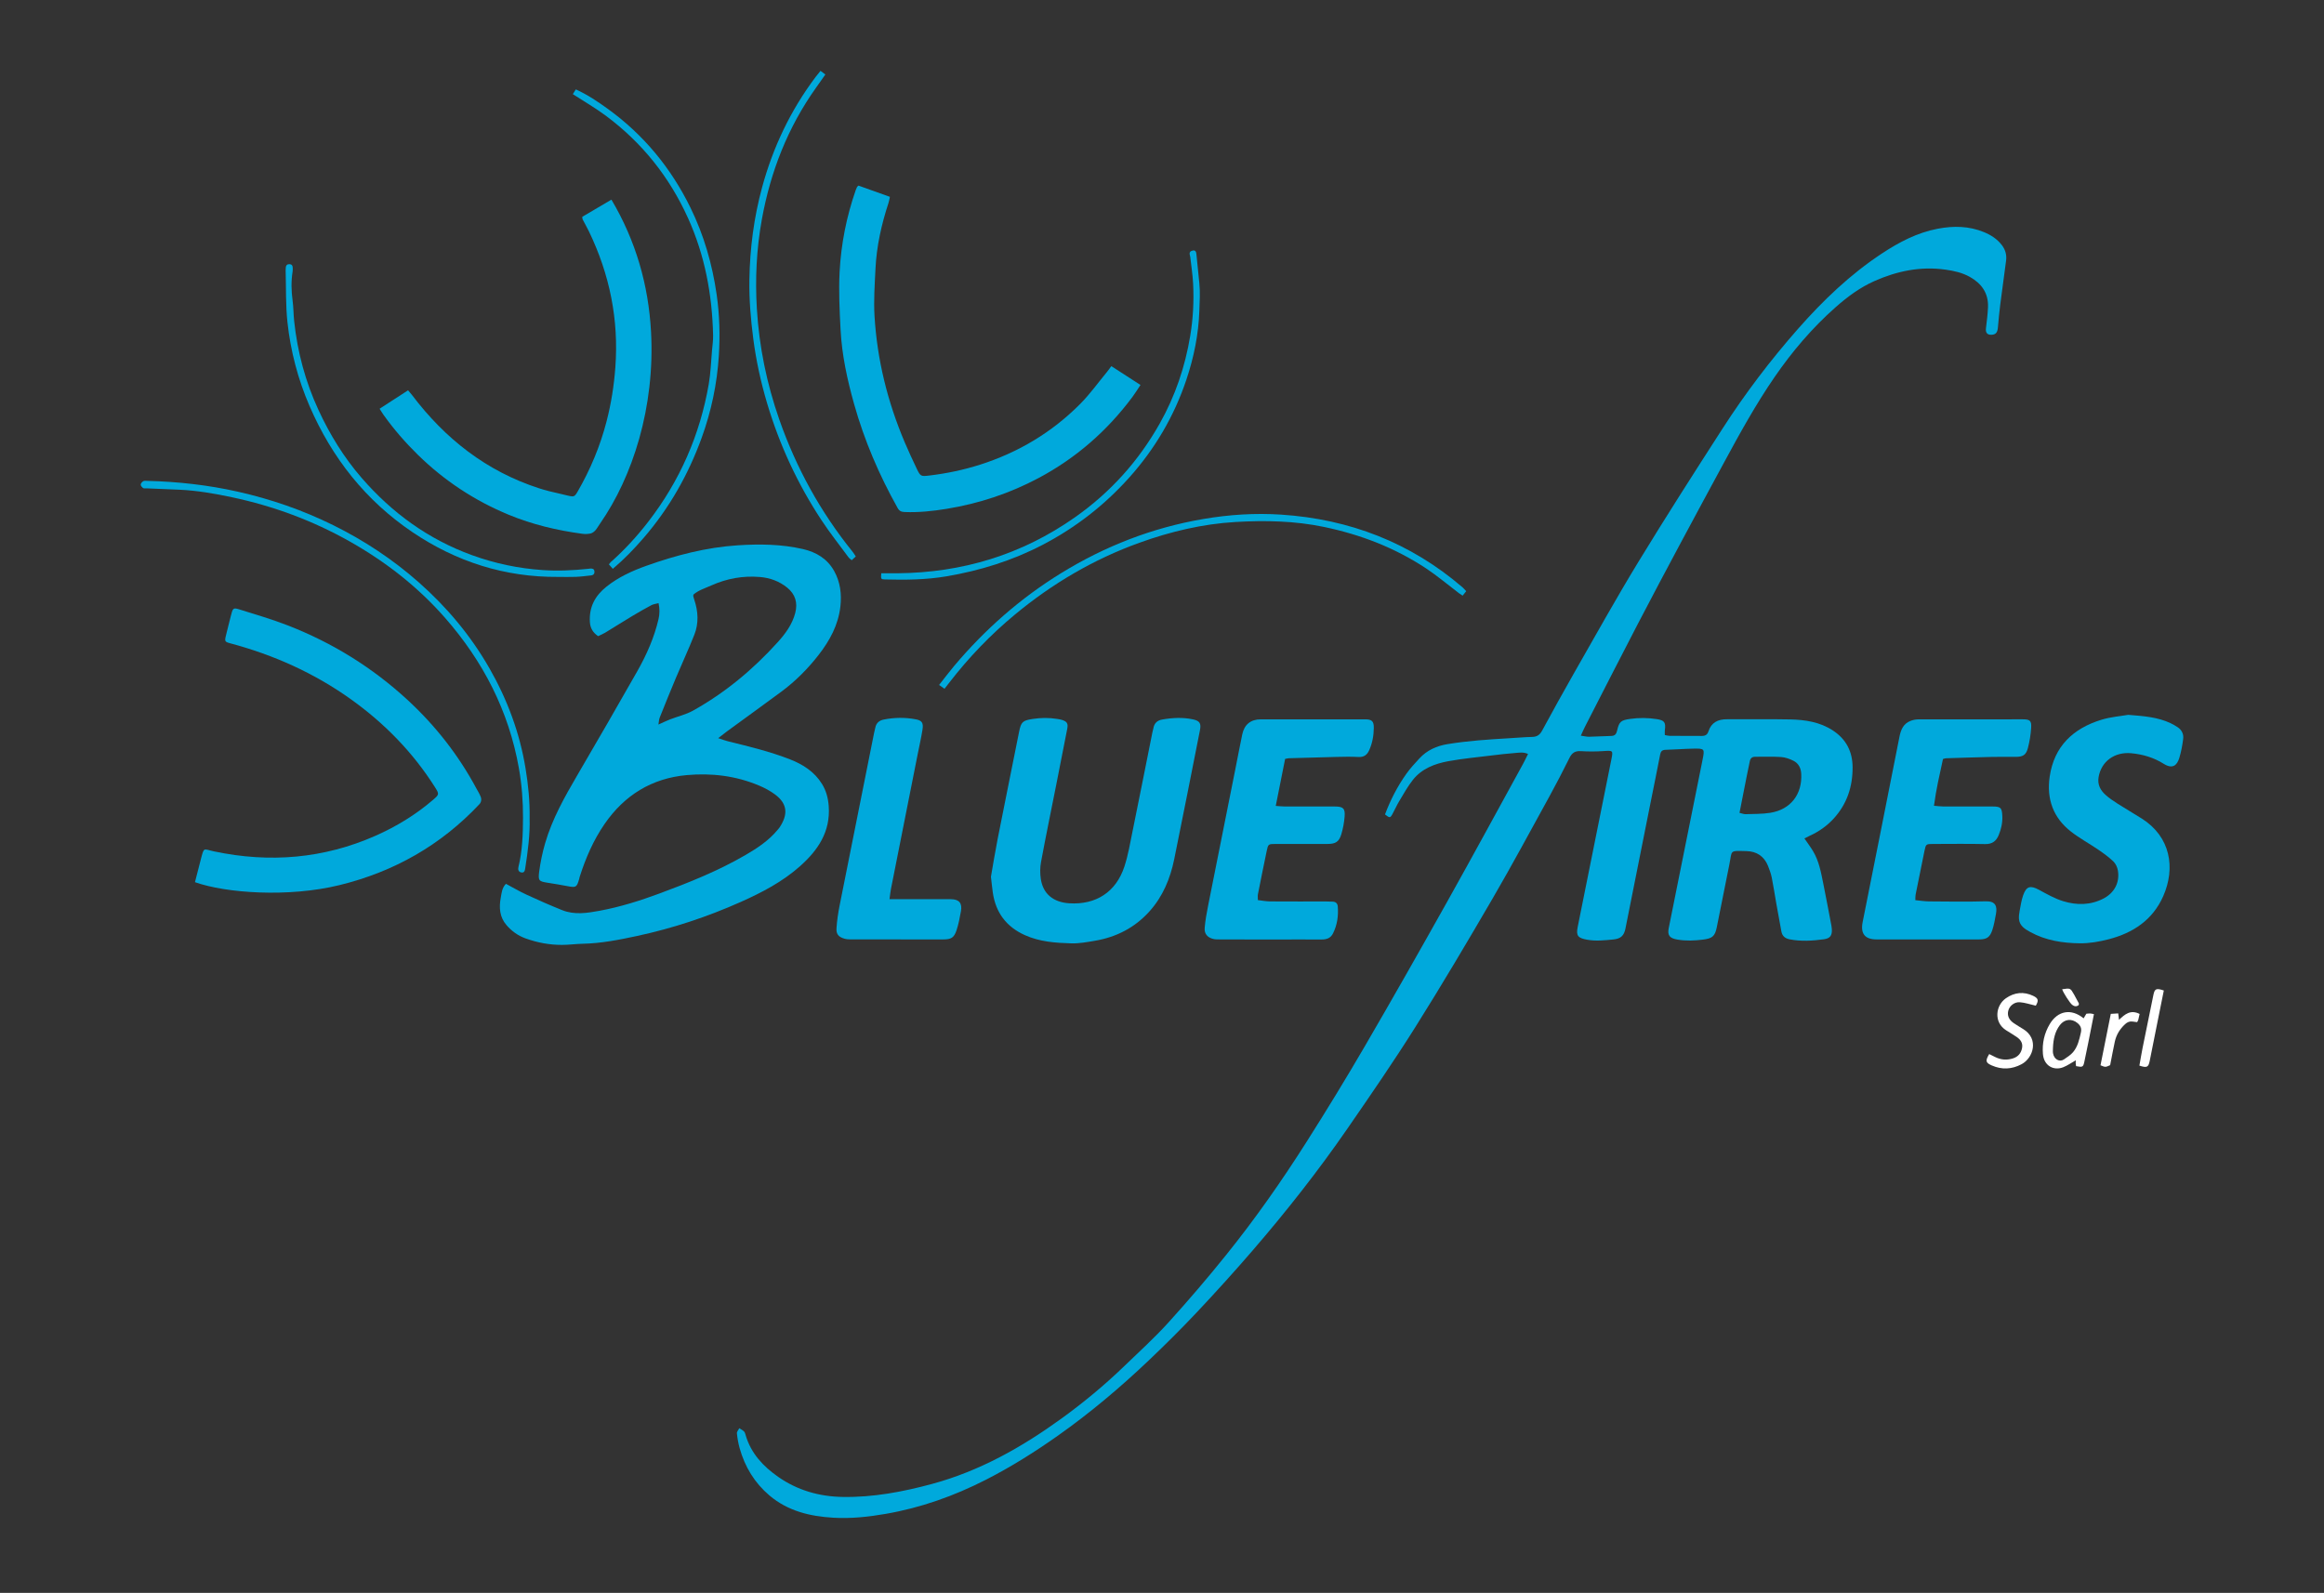 <?xml version="1.0" encoding="UTF-8" standalone="no"?><!DOCTYPE svg PUBLIC "-//W3C//DTD SVG 1.1//EN" "http://www.w3.org/Graphics/SVG/1.1/DTD/svg11.dtd"><svg width="100%" height="100%" viewBox="0 0 512 351" version="1.1" xmlns="http://www.w3.org/2000/svg" xmlns:xlink="http://www.w3.org/1999/xlink" xml:space="preserve" xmlns:serif="http://www.serif.com/" style="fill-rule:evenodd;clip-rule:evenodd;stroke-linejoin:round;stroke-miterlimit:2;"><rect x="0" y="0" width="512" height="351" fill="#333333" stroke="none"/><rect id="logo-mobile" serif:id="logo mobile" x="0" y="-0" width="512" height="350.924" style="fill:none;"/><g><path d="M383.229,179.116c0.581,0.133 0.965,0.306 1.342,0.293c1.82,-0.064 3.663,-0.019 5.451,-0.306c4.469,-0.714 7.058,-4.084 6.806,-8.603c-0.07,-1.261 -0.595,-2.3 -1.711,-2.858c-0.841,-0.421 -1.797,-0.764 -2.725,-0.829c-1.867,-0.129 -3.748,-0.026 -5.623,-0.057c-0.733,-0.012 -1.133,0.273 -1.27,0.995c-0.209,1.093 -0.46,2.178 -0.676,3.269c-0.522,2.627 -1.035,5.256 -1.594,8.096m14.3,5.633c0.714,1.045 1.353,1.891 1.895,2.794c1.335,2.219 1.772,4.736 2.274,7.221c0.622,3.08 1.197,6.17 1.789,9.256c0.047,0.249 0.073,0.503 0.087,0.756c0.077,1.361 -0.386,2.011 -1.737,2.196c-2.514,0.344 -5.038,0.508 -7.558,0.016c-0.993,-0.194 -1.644,-0.711 -1.828,-1.766c-0.354,-2.046 -0.752,-4.085 -1.115,-6.13c-0.337,-1.897 -0.614,-3.805 -0.996,-5.693c-0.18,-0.887 -0.497,-1.757 -0.835,-2.602c-0.845,-2.115 -2.504,-3.198 -4.716,-3.25c-3.885,-0.093 -3.137,-0.267 -3.792,2.932c-0.945,4.618 -1.846,9.245 -2.775,13.867c-0.403,2.003 -1.032,2.453 -3.058,2.705c-1.874,0.233 -3.71,0.313 -5.588,-0.004c-1.703,-0.287 -2.267,-0.888 -1.938,-2.531c2.473,-12.332 4.949,-24.662 7.43,-36.993c0.516,-2.563 0.523,-2.602 -2.064,-2.557c-2.024,0.037 -4.046,0.207 -6.07,0.259c-0.765,0.02 -1.052,0.347 -1.19,1.064c-0.68,3.534 -1.407,7.059 -2.111,10.588c-1.844,9.246 -3.68,18.492 -5.531,27.736c-0.321,1.606 -1.072,2.25 -2.685,2.405c-1.911,0.182 -3.796,0.404 -5.741,0.054c-2.002,-0.36 -2.492,-0.833 -2.101,-2.778c2.469,-12.274 4.936,-24.549 7.4,-36.823c0.436,-2.171 0.433,-2.114 -1.826,-1.963c-1.619,0.107 -3.255,0.11 -4.874,0.007c-1.246,-0.079 -1.951,0.37 -2.5,1.478c-1.42,2.865 -2.892,5.708 -4.433,8.511c-4.137,7.518 -8.197,15.081 -12.514,22.495c-5.543,9.521 -11.16,19.006 -17.022,28.333c-4.78,7.607 -9.886,15.016 -14.991,22.411c-6.437,9.326 -13.448,18.222 -20.847,26.801c-3.978,4.611 -8.067,9.133 -12.241,13.568c-3.445,3.659 -7.016,7.206 -10.659,10.669c-6.262,5.954 -12.858,11.515 -19.92,16.514c-5.106,3.613 -10.387,6.936 -15.959,9.78c-6.996,3.572 -14.325,6.178 -22.089,7.519c-3.808,0.658 -7.639,1.069 -11.493,0.845c-5.145,-0.3 -10.039,-1.461 -14.103,-4.914c-3.272,-2.781 -5.403,-6.299 -6.555,-10.411c-0.298,-1.064 -0.488,-2.17 -0.6,-3.27c-0.036,-0.356 0.337,-0.754 0.523,-1.132c0.353,0.234 0.752,0.424 1.045,0.719c0.198,0.2 0.276,0.538 0.36,0.828c1.175,4.012 3.859,6.869 7.172,9.18c4.246,2.963 9.03,4.331 14.184,4.419c6.713,0.115 13.237,-1.119 19.681,-2.86c10.499,-2.838 19.792,-8.081 28.525,-14.409c4.857,-3.521 9.475,-7.339 13.794,-11.507c3.287,-3.172 6.685,-6.251 9.75,-9.629c4.396,-4.846 8.654,-9.831 12.756,-14.929c6.405,-7.957 12.264,-16.323 17.733,-24.946c4.405,-6.942 8.694,-13.964 12.831,-21.068c6.155,-10.571 12.191,-21.214 18.167,-31.887c5.629,-10.052 11.117,-20.182 16.662,-30.281c0.381,-0.695 0.714,-1.416 1.108,-2.2c-1.029,-0.48 -1.943,-0.285 -2.816,-0.22c-1.713,0.126 -3.423,0.327 -5.129,0.538c-3.211,0.397 -6.442,0.691 -9.619,1.274c-2.977,0.547 -5.827,1.622 -7.791,4.096c-1.16,1.461 -2.069,3.126 -3.038,4.732c-0.55,0.911 -0.967,1.901 -1.488,2.832c-0.494,0.881 -0.6,0.873 -1.631,0.071c1.193,-3.173 2.736,-6.189 4.71,-8.965c0.849,-1.194 1.857,-2.28 2.852,-3.361c1.68,-1.826 3.79,-2.774 6.246,-3.174c4.521,-0.737 9.074,-1.027 13.635,-1.297c1.671,-0.099 3.341,-0.246 5.014,-0.286c1.037,-0.026 1.654,-0.464 2.147,-1.37c2.329,-4.279 4.671,-8.552 7.09,-12.781c4.659,-8.153 9.221,-16.368 14.106,-24.385c6.049,-9.926 12.321,-19.718 18.616,-29.491c4.955,-7.694 10.49,-14.975 16.535,-21.848c5.516,-6.273 11.519,-12.034 18.526,-16.655c3.794,-2.502 7.778,-4.596 12.31,-5.456c3.465,-0.657 6.871,-0.606 10.177,0.755c1.521,0.626 2.876,1.496 3.905,2.819c0.79,1.016 1.124,2.165 0.964,3.426c-0.409,3.216 -0.873,6.425 -1.28,9.642c-0.216,1.707 -0.377,3.422 -0.526,5.137c-0.096,1.095 -0.475,1.56 -1.418,1.594c-0.938,0.033 -1.326,-0.455 -1.215,-1.421c0.181,-1.557 0.394,-3.118 0.453,-4.683c0.115,-3.065 -1.422,-5.209 -4.015,-6.656c-1.657,-0.926 -3.473,-1.328 -5.352,-1.594c-5.501,-0.777 -10.695,0.31 -15.687,2.53c-3.179,1.414 -5.956,3.483 -8.552,5.78c-5.125,4.533 -9.523,9.703 -13.398,15.334c-4.155,6.036 -7.68,12.441 -11.159,18.874c-3.187,5.895 -6.382,11.786 -9.54,17.697c-3.181,5.954 -6.356,11.912 -9.469,17.902c-3.912,7.525 -7.76,15.082 -11.63,22.628c-0.291,0.569 -0.541,1.161 -0.905,1.948c0.772,0.106 1.305,0.248 1.835,0.238c1.623,-0.032 3.244,-0.147 4.866,-0.178c0.83,-0.016 1.128,-0.445 1.296,-1.19c0.446,-1.972 0.863,-2.273 2.826,-2.557c1.98,-0.287 3.942,-0.267 5.915,0.04c1.674,0.26 2.013,0.706 1.777,2.429c-0.045,0.336 -0.006,0.683 -0.006,1.083c0.432,0.072 0.773,0.175 1.115,0.177c2.337,0.015 4.674,-0.009 7.012,0.018c0.763,0.009 1.233,-0.247 1.479,-1.004c0.645,-1.982 2.115,-2.686 4.113,-2.672c4.623,0.035 9.249,-0.06 13.871,0.036c3.32,0.068 6.59,0.56 9.457,2.451c2.893,1.908 4.3,4.61 4.319,8.084c0.025,4.293 -1.237,8.094 -4.147,11.291c-1.488,1.633 -3.262,2.886 -5.276,3.8c-0.362,0.164 -0.713,0.355 -1.191,0.595" style="fill:#00a9dc;fill-rule:nonzero;"/><path d="M152.769,131.022c-0.018,0.187 -0.053,0.293 -0.032,0.386c0.058,0.246 0.135,0.488 0.216,0.728c0.87,2.582 1.02,5.202 0.012,7.747c-1.268,3.202 -2.725,6.33 -4.061,9.506c-1.217,2.896 -2.394,5.809 -3.559,8.727c-0.172,0.43 -0.179,0.925 -0.29,1.544c1,-0.448 1.756,-0.827 2.541,-1.131c1.696,-0.656 3.524,-1.065 5.092,-1.941c7.062,-3.943 13.216,-9.063 18.629,-15.051c1.696,-1.877 3.223,-3.924 3.882,-6.464c0.584,-2.245 0.024,-4.124 -1.773,-5.585c-1.743,-1.418 -3.789,-2.156 -6.005,-2.343c-3.709,-0.313 -7.278,0.327 -10.674,1.844c-1.373,0.613 -2.85,1.052 -3.978,2.033m-7.68,1.886c-0.572,0.154 -1.125,0.204 -1.577,0.444c-1.433,0.761 -2.845,1.567 -4.236,2.404c-2.001,1.202 -3.971,2.457 -5.967,3.668c-0.472,0.286 -0.994,0.49 -1.544,0.756c-1.116,-0.782 -1.727,-1.718 -1.81,-3.137c-0.195,-3.298 1.153,-5.774 3.663,-7.775c2.622,-2.089 5.617,-3.463 8.731,-4.575c6.527,-2.33 13.218,-4.077 20.147,-4.529c4.81,-0.314 9.655,-0.267 14.405,0.827c2.942,0.677 5.384,2.147 6.883,4.856c1.346,2.432 1.671,5.082 1.358,7.817c-0.466,4.075 -2.354,7.519 -4.823,10.687c-2.385,3.061 -5.107,5.791 -8.23,8.098c-3.962,2.927 -7.957,5.809 -11.934,8.716c-0.558,0.407 -1.095,0.844 -1.929,1.489c0.928,0.303 1.515,0.537 2.122,0.687c4.633,1.144 9.277,2.253 13.73,4c2.836,1.114 5.344,2.716 7.003,5.387c0.928,1.495 1.361,3.11 1.492,4.885c0.416,5.632 -2.342,9.712 -6.287,13.229c-3.877,3.454 -8.431,5.831 -13.124,7.922c-7.337,3.268 -14.937,5.789 -22.796,7.479c-3.959,0.851 -7.934,1.637 -12.01,1.721c-1.516,0.032 -3.029,0.246 -4.544,0.249c-2.757,0.006 -5.432,-0.49 -8.035,-1.433c-1.676,-0.607 -3.052,-1.601 -4.196,-2.929c-1.525,-1.772 -1.664,-3.886 -1.257,-6.046c0.19,-1.005 0.242,-2.117 1.134,-3.051c1.526,0.811 3.004,1.684 4.555,2.4c2.577,1.19 5.179,2.335 7.812,3.395c2.714,1.093 5.512,0.655 8.267,0.146c4.506,-0.834 8.865,-2.203 13.157,-3.793c6.529,-2.419 12.989,-4.996 19.025,-8.514c2.593,-1.51 5.089,-3.164 7.034,-5.512c0.162,-0.195 0.335,-0.385 0.474,-0.596c1.798,-2.749 1.78,-5.1 -0.988,-7.182c-1.08,-0.812 -2.315,-1.469 -3.565,-1.996c-5.109,-2.155 -10.496,-2.799 -15.96,-2.3c-7.685,0.701 -13.692,4.411 -18.074,10.767c-2.475,3.591 -4.174,7.54 -5.492,11.672c-0.047,0.144 -0.06,0.299 -0.102,0.445c-0.551,1.885 -0.679,1.945 -2.698,1.559c-1.392,-0.266 -2.79,-0.497 -4.191,-0.716c-1.96,-0.307 -2.192,-0.439 -1.927,-2.441c0.278,-2.1 0.711,-4.2 1.301,-6.235c1.568,-5.408 4.322,-10.269 7.142,-15.1c4.427,-7.584 8.833,-15.182 13.16,-22.823c2.054,-3.626 3.746,-7.431 4.695,-11.523c0.255,-1.101 0.278,-2.196 0.006,-3.499" style="fill:#00a9dc;fill-rule:nonzero;"/><path d="M218.314,193.202c0.434,-2.465 0.894,-5.364 1.461,-8.242c1.559,-7.909 3.167,-15.809 4.744,-23.715c0.43,-2.155 0.788,-2.48 2.947,-2.813c1.824,-0.282 3.637,-0.31 5.457,-0.008c0.35,0.058 0.706,0.104 1.042,0.212c1.109,0.358 1.385,0.794 1.166,1.925c-0.801,4.128 -1.616,8.254 -2.434,12.38c-1.122,5.667 -2.292,11.325 -3.347,17.004c-0.229,1.226 -0.231,2.552 -0.04,3.785c0.505,3.264 2.757,5.095 6.272,5.317c5.867,0.369 10.291,-2.479 12.133,-8.094c0.834,-2.54 1.275,-5.214 1.812,-7.844c1.478,-7.251 2.912,-14.511 4.366,-21.767c0.059,-0.298 0.163,-0.587 0.214,-0.887c0.185,-1.092 0.857,-1.708 1.912,-1.894c2.265,-0.401 4.54,-0.526 6.81,-0.039c1.48,0.317 1.831,0.88 1.535,2.368c-1.888,9.494 -3.736,18.995 -5.678,28.477c-0.867,4.233 -2.496,8.164 -5.421,11.433c-3.236,3.615 -7.328,5.717 -12.086,6.514c-1.694,0.284 -3.419,0.612 -5.119,0.565c-3.489,-0.096 -6.984,-0.338 -10.253,-1.804c-4.089,-1.835 -6.441,-4.966 -7.082,-9.389c-0.145,-1 -0.239,-2.007 -0.411,-3.484" style="fill:#00a9dc;fill-rule:nonzero;"/><path d="M105.59,177.24c-8.486,9.019 -18.786,14.853 -30.775,17.795c-11.268,2.766 -25.06,1.78 -31.862,-0.643c0.43,-1.678 0.86,-3.381 1.304,-5.081c0.725,-2.773 0.511,-2.205 2.919,-1.698c12.234,2.577 24.125,1.61 35.602,-3.471c4.572,-2.025 8.809,-4.613 12.615,-7.881c1.362,-1.169 1.404,-1.268 0.468,-2.749c-4.866,-7.699 -11.105,-14.088 -18.493,-19.382c-8.098,-5.802 -17.029,-9.802 -26.629,-12.37c-1.426,-0.382 -1.26,-0.459 -0.777,-2.485c0.267,-1.119 0.551,-2.237 0.841,-3.349c0.487,-1.87 0.466,-2.101 1.926,-1.641c3.58,1.125 7.197,2.173 10.689,3.532c9.799,3.812 18.616,9.266 26.353,16.4c6.131,5.654 11.219,12.144 15.17,19.502c0.32,0.595 0.644,1.074 0.959,1.848c0.23,0.564 0.124,1.219 -0.297,1.66c-0.004,0.004 -0.008,0.008 -0.013,0.013" style="fill:#00a9dc;fill-rule:nonzero;"/><path d="M189.132,40.899c2.224,0.795 4.506,1.611 6.924,2.475c-0.11,0.486 -0.172,0.92 -0.307,1.331c-1.557,4.742 -2.639,9.584 -2.875,14.578c-0.164,3.444 -0.412,6.908 -0.209,10.339c0.574,9.647 2.87,18.921 6.645,27.82c0.832,1.961 1.73,3.895 2.649,5.817c0.824,1.722 0.915,1.75 2.816,1.522c3.79,-0.454 7.512,-1.23 11.15,-2.392c8.425,-2.689 15.828,-7.111 22.054,-13.381c2.171,-2.186 3.982,-4.73 5.952,-7.115c0.284,-0.344 0.537,-0.713 0.909,-1.212c2.141,1.384 4.203,2.717 6.42,4.15c-0.663,0.991 -1.184,1.849 -1.782,2.651c-5.579,7.482 -12.432,13.474 -20.695,17.868c-6.378,3.391 -13.133,5.617 -20.238,6.777c-3.047,0.497 -6.126,0.826 -9.233,0.702c-0.725,-0.029 -1.166,-0.197 -1.558,-0.897c-4.088,-7.295 -7.355,-14.927 -9.61,-22.983c-1.493,-5.333 -2.667,-10.738 -2.956,-16.278c-0.222,-4.252 -0.434,-8.531 -0.212,-12.776c0.323,-6.14 1.518,-12.165 3.548,-17.997c0.083,-0.237 0.182,-0.469 0.293,-0.694c0.042,-0.085 0.141,-0.141 0.315,-0.305" style="fill:#00a9dc;fill-rule:nonzero;"/><path d="M128.272,47.78c2.087,-1.229 4.168,-2.455 6.432,-3.789c5.373,9.07 8.155,18.785 8.723,29.078c0.923,16.707 -4.107,32.055 -11.189,42.244c-0.216,0.305 -0.521,0.753 -0.735,1.11c-0.322,0.486 -0.592,0.73 -0.981,0.963c-0.165,0.098 -0.349,0.166 -0.539,0.195c-0.458,0.067 -0.85,0.155 -1.723,0.037c-5.541,-0.752 -10.948,-2.028 -16.133,-4.167c-7.55,-3.115 -14.24,-7.526 -20.078,-13.243c-2.764,-2.708 -5.287,-5.616 -7.532,-8.765c-0.288,-0.403 -0.539,-0.832 -0.89,-1.375c2.121,-1.375 4.146,-2.685 6.272,-4.063c0.295,0.35 0.593,0.675 0.859,1.025c7.293,9.65 16.409,16.816 27.999,20.566c1.467,0.475 2.969,0.839 4.476,1.169c3.103,0.679 3.145,1.082 3.998,-0.395c2.833,-4.901 4.999,-10.084 6.413,-15.566c1.002,-3.881 1.622,-7.816 1.921,-11.832c0.783,-10.526 -1.238,-20.469 -5.797,-29.938c-0.44,-0.914 -0.945,-1.795 -1.412,-2.695c-0.044,-0.084 -0.032,-0.196 -0.084,-0.559" style="fill:#00a9dc;fill-rule:nonzero;"/><path d="M283.125,167.231c-0.669,3.356 -1.346,6.755 -2.064,10.356c0.783,0.053 1.319,0.119 1.856,0.12c3.708,0.01 7.415,0 11.123,0.008c1.871,0.004 2.335,0.407 2.193,2.219c-0.103,1.304 -0.346,2.62 -0.719,3.873c-0.5,1.686 -1.272,2.159 -3.026,2.162c-3.81,0.005 -7.62,-0.002 -11.429,0.003c-1.636,0.002 -1.668,0.003 -1.999,1.58c-0.666,3.173 -1.301,6.353 -1.931,9.534c-0.065,0.335 -0.008,0.694 -0.008,1.254c0.9,0.102 1.783,0.284 2.668,0.291c4.165,0.03 8.33,0.013 12.495,0.015c0.456,0.001 0.914,0.004 1.37,0.036c0.65,0.045 1.018,0.399 1.07,1.061c0.162,2.063 -0.111,4.048 -1.041,5.921c-0.52,1.048 -1.381,1.363 -2.501,1.357c-3.911,-0.023 -7.821,0.009 -11.732,0.01c-3.606,-0 -7.213,-0.011 -10.819,-0.026c-0.454,-0.002 -0.924,0.003 -1.359,-0.107c-1.25,-0.316 -1.972,-1.116 -1.87,-2.41c0.132,-1.658 0.438,-3.309 0.761,-4.944c1.968,-9.938 3.962,-19.87 5.946,-29.806c0.525,-2.632 1.02,-5.271 1.569,-7.898c0.455,-2.184 1.857,-3.327 4.081,-3.331c7.67,-0.013 15.339,-0.01 23.009,-0.001c1.484,0.002 1.912,0.426 1.895,1.909c-0.02,1.686 -0.314,3.331 -1.006,4.882c-0.453,1.018 -1.149,1.577 -2.371,1.507c-1.62,-0.092 -3.25,-0.052 -4.875,-0.015c-3.496,0.078 -6.99,0.188 -10.485,0.292c-0.197,0.005 -0.392,0.07 -0.801,0.148" style="fill:#00a9dc;fill-rule:nonzero;"/><path d="M428.059,167.249c-0.732,3.37 -1.514,6.702 -1.986,10.306c0.764,0.063 1.346,0.149 1.929,0.151c3.657,0.012 7.314,-0 10.971,0.01c1.844,0.005 2.07,0.291 2.155,2.114c0.068,1.458 -0.239,2.816 -0.778,4.147c-0.552,1.364 -1.441,2.057 -3.024,2.021c-3.808,-0.085 -7.618,-0.031 -11.427,-0.025c-1.592,0.003 -1.607,0.008 -1.942,1.634c-0.655,3.175 -1.296,6.354 -1.93,9.534c-0.065,0.333 -0.039,0.684 -0.064,1.215c1.06,0.101 2.052,0.268 3.044,0.275c4.165,0.031 8.332,0.099 12.494,-0.021c2.132,-0.061 2.54,1.09 2.227,2.784c-0.22,1.194 -0.422,2.405 -0.803,3.551c-0.542,1.627 -1.255,2.062 -2.94,2.063c-7.517,0.004 -15.034,0.006 -22.551,-0.001c-2.574,-0.003 -3.582,-1.256 -3.075,-3.819c1.401,-7.061 2.813,-14.119 4.217,-21.18c1.303,-6.557 2.605,-13.115 3.896,-19.676c0.298,-1.51 0.851,-2.847 2.389,-3.463c0.548,-0.22 1.173,-0.349 1.764,-0.35c7.669,-0.023 15.339,-0.02 23.008,-0.011c1.586,0.002 1.953,0.292 1.85,1.873c-0.097,1.504 -0.335,3.022 -0.723,4.479c-0.404,1.523 -1.096,1.912 -2.681,1.922c-1.727,0.009 -3.455,-0.03 -5.181,0.009c-3.394,0.077 -6.787,0.193 -10.18,0.299c-0.146,0.004 -0.291,0.068 -0.659,0.159" style="fill:#00a9dc;fill-rule:nonzero;"/><path d="M468.89,157.518c3.595,0.278 6.529,0.545 9.256,1.812c0.549,0.255 1.078,0.563 1.586,0.895c0.935,0.61 1.38,1.543 1.244,2.609c-0.18,1.401 -0.439,2.81 -0.846,4.161c-0.489,1.626 -1.46,2.558 -3.446,1.311c-2.173,-1.364 -4.574,-2.088 -7.157,-2.327c-3.647,-0.338 -6.596,1.779 -7.185,5.265c-0.276,1.64 0.395,2.89 1.531,3.912c0.825,0.741 1.763,1.37 2.702,1.969c1.754,1.12 3.561,2.158 5.318,3.274c6.281,3.989 7.455,10.84 4.671,17.114c-2.318,5.225 -6.651,8.075 -12.001,9.459c-2.043,0.529 -4.194,0.91 -6.292,0.891c-3.812,-0.035 -7.583,-0.608 -11.004,-2.502c-1.161,-0.643 -2.341,-1.342 -2.469,-2.864c-0.05,-0.592 0.043,-1.207 0.153,-1.796c0.215,-1.143 0.382,-2.313 0.763,-3.404c0.709,-2.028 1.599,-2.243 3.478,-1.229c1.734,0.936 3.483,1.945 5.35,2.515c2.974,0.91 6.009,0.904 8.884,-0.59c2.387,-1.24 3.618,-3.538 3.164,-6.182c-0.122,-0.709 -0.488,-1.503 -0.998,-1.989c-1.018,-0.971 -2.177,-1.81 -3.344,-2.607c-1.968,-1.345 -4.087,-2.487 -5.964,-3.945c-3.954,-3.07 -5.437,-7.228 -4.718,-12.134c0.982,-6.695 5.163,-10.615 11.377,-12.527c2.112,-0.65 4.373,-0.814 5.947,-1.091" style="fill:#00a9dc;fill-rule:nonzero;"/><path d="M195.967,198.142l2.065,-0c3.811,-0 7.621,-0.006 11.431,0.002c1.839,0.004 2.574,0.859 2.236,2.678c-0.258,1.393 -0.51,2.802 -0.956,4.14c-0.562,1.69 -1.185,2.044 -2.95,2.045c-6.808,0.006 -13.616,0.005 -20.424,-0.005c-0.45,-0 -0.919,-0.037 -1.347,-0.164c-1.285,-0.38 -1.821,-0.978 -1.731,-2.319c0.11,-1.661 0.354,-3.323 0.678,-4.958c2.512,-12.674 5.057,-25.342 7.593,-38.012c0.08,-0.397 0.196,-0.788 0.273,-1.186c0.196,-1.026 0.852,-1.6 1.833,-1.798c2.365,-0.476 4.743,-0.508 7.114,-0.052c1.35,0.261 1.693,0.772 1.443,2.333c-0.281,1.751 -0.678,3.484 -1.024,5.225c-1.973,9.944 -3.949,19.889 -5.917,29.834c-0.125,0.636 -0.184,1.286 -0.317,2.237" style="fill:#00a9dc;fill-rule:nonzero;"/><path d="M116.682,180.297c0.102,3.557 -0.382,7.275 -0.962,10.984c-0.079,0.509 -0.158,1.1 -0.876,0.967c-0.625,-0.116 -0.764,-0.64 -0.628,-1.189c0.881,-3.574 0.991,-7.247 1.007,-10.871c0.017,-3.628 -0.264,-7.274 -0.902,-10.888c-2.234,-12.649 -7.894,-23.602 -16.301,-33.187c-6.015,-6.857 -13.131,-12.383 -21.069,-16.854c-8.104,-4.563 -16.734,-7.75 -25.821,-9.68c-3.809,-0.809 -7.65,-1.479 -11.554,-1.665c-2.427,-0.115 -4.857,-0.204 -7.286,-0.306c-0.253,-0.011 -0.57,0.068 -0.745,-0.055c-0.25,-0.177 -0.548,-0.501 -0.545,-0.76c0.002,-0.261 0.297,-0.605 0.555,-0.755c0.235,-0.136 0.593,-0.081 0.896,-0.074c6.714,0.166 13.362,0.901 19.919,2.375c7.309,1.643 14.348,4.074 21.064,7.398c6.812,3.372 13.105,7.534 18.811,12.571c6.217,5.486 11.472,11.766 15.59,18.969c3.937,6.887 6.669,14.214 7.952,22.068c0.582,3.561 0.948,7.132 0.895,10.952" style="fill:#00a9dc;fill-rule:nonzero;"/><path d="M208.082,151.772c-0.423,-0.298 -0.735,-0.517 -1.188,-0.836c1.153,-1.461 2.207,-2.876 3.343,-4.223c6.761,-8.014 14.536,-14.868 23.473,-20.376c9.704,-5.981 20.147,-10.056 31.395,-11.973c5.671,-0.967 11.403,-1.344 17.147,-0.965c15.06,0.994 28.475,6.153 39.979,16.041c0.263,0.226 0.48,0.509 0.786,0.838c-0.26,0.324 -0.498,0.619 -0.785,0.976c-0.313,-0.207 -0.566,-0.356 -0.799,-0.533c-2.426,-1.838 -4.757,-3.82 -7.291,-5.495c-6.849,-4.53 -14.374,-7.423 -22.415,-9.105c-6.472,-1.355 -13.013,-1.478 -19.535,-1.097c-7.255,0.422 -14.31,2.102 -21.167,4.573c-10.093,3.637 -19.188,8.998 -27.427,15.825c-5.375,4.455 -10.192,9.465 -14.457,14.998c-0.307,0.399 -0.621,0.793 -1.059,1.352" style="fill:#00a9dc;fill-rule:nonzero;"/><path d="M135.01,125.343c-0.364,-0.409 -0.592,-0.666 -0.859,-0.966c0.146,-0.193 0.241,-0.37 0.381,-0.495c3.053,-2.697 5.792,-5.688 8.282,-8.908c6.965,-9.009 11.398,-19.144 13.337,-30.35c0.422,-2.438 0.493,-4.937 0.714,-7.409c0.099,-1.109 0.264,-2.223 0.239,-3.331c-0.199,-8.966 -1.813,-17.624 -5.535,-25.85c-4.11,-9.084 -10.134,-16.613 -18.119,-22.55c-2.273,-1.69 -4.745,-3.112 -7.248,-4.736c0.182,-0.289 0.403,-0.641 0.659,-1.048c2.615,1.186 4.881,2.722 7.093,4.323c7.891,5.714 13.896,13.025 18.171,21.758c2.968,6.062 4.808,12.463 5.767,19.15c0.646,4.501 0.761,9.017 0.474,13.519c-0.393,6.145 -1.657,12.157 -3.756,17.96c-2.948,8.149 -7.16,15.582 -12.839,22.154c-2.056,2.379 -4.229,4.643 -6.761,6.779" style="fill:#00a9dc;fill-rule:nonzero;"/><path d="M188.538,122.619c-0.346,0.319 -0.596,0.55 -0.899,0.829c-0.271,-0.244 -0.531,-0.41 -0.702,-0.642c-2.016,-2.741 -4.135,-5.414 -6.002,-8.253c-5.223,-7.939 -9.184,-16.484 -11.904,-25.595c-1.41,-4.722 -2.459,-9.518 -3.09,-14.411c-0.552,-4.281 -0.911,-8.569 -0.843,-12.887c0.11,-6.925 0.993,-13.751 2.815,-20.433c2.4,-8.808 6.26,-16.927 11.757,-24.242c0.331,-0.441 0.687,-0.863 1.094,-1.374c0.371,0.278 0.674,0.504 1.073,0.803c-0.717,1.016 -1.381,1.963 -2.051,2.905c-6.233,8.756 -10.036,18.497 -11.946,29.045c-1.183,6.536 -1.491,13.121 -1.093,19.713c0.504,8.334 2.176,16.474 4.939,24.374c3.722,10.644 9.075,20.381 16.168,29.155c0.221,0.274 0.396,0.583 0.684,1.013" style="fill:#00a9dc;fill-rule:nonzero;"/><path d="M194.149,126.325c1.266,0 2.425,0.009 3.584,-0.001c14.261,-0.126 27.328,-4.079 39.032,-12.29c7.809,-5.479 14.053,-12.393 18.743,-20.72c3.401,-6.038 5.579,-12.491 6.71,-19.299c0.633,-3.809 0.835,-7.668 0.636,-11.526c-0.101,-1.97 -0.411,-3.928 -0.631,-5.892c-0.016,-0.15 -0.069,-0.296 -0.104,-0.444c-0.138,-0.589 0.177,-0.864 0.699,-0.949c0.545,-0.089 0.708,0.274 0.754,0.724c0.221,2.166 0.436,4.333 0.657,6.499c0.206,2.018 0.068,4.035 -0.001,6.052c-0.178,5.212 -1.21,10.278 -2.861,15.198c-2.698,8.041 -6.916,15.225 -12.582,21.552c-5.444,6.081 -11.778,11.004 -19.011,14.787c-6.714,3.511 -13.853,5.73 -21.297,6.988c-4.465,0.754 -8.983,0.797 -13.498,0.68c-0.916,-0.023 -0.924,-0.089 -0.83,-1.359" style="fill:#00a9dc;fill-rule:nonzero;"/><path d="M122.932,127.124c-11.717,0.083 -22.394,-3.332 -32.052,-9.854c-10.334,-6.978 -17.756,-16.384 -22.694,-27.819c-2.558,-5.923 -4.171,-12.092 -4.859,-18.467c-0.407,-3.769 -0.283,-7.596 -0.396,-11.397c-0.005,-0.203 0.017,-0.406 0.03,-0.609c0.029,-0.473 0.248,-0.763 0.753,-0.767c0.605,-0.006 0.783,0.367 0.778,0.892c-0.002,0.253 0.01,0.512 -0.03,0.76c-0.339,2.121 -0.289,4.232 -0.001,6.361c0.204,1.502 0.188,3.033 0.349,4.543c0.725,6.81 2.474,13.341 5.35,19.568c2.506,5.425 5.606,10.472 9.525,14.987c6.677,7.692 14.675,13.514 24.299,17.011c5.041,1.831 10.217,2.923 15.581,3.286c3.366,0.228 6.69,0.076 10.023,-0.278c0.151,-0.016 0.301,-0.05 0.453,-0.056c0.43,-0.017 0.839,0.029 0.912,0.569c0.075,0.553 -0.187,0.882 -0.737,0.941c-1.107,0.12 -2.213,0.271 -3.323,0.317c-1.318,0.054 -2.64,0.012 -3.961,0.012" style="fill:#00a9dc;fill-rule:nonzero;"/><path d="M452.29,230.868c-0,0.405 -0.055,0.818 0.009,1.213c0.225,1.387 1.48,2.021 2.425,1.357c0.692,-0.486 1.448,-0.945 1.986,-1.577c1.041,-1.226 1.378,-2.772 1.729,-4.318c0.218,-0.956 -0.091,-1.564 -0.757,-2.114c-1.265,-1.043 -2.85,-0.875 -3.862,0.447c-1.123,1.466 -1.447,3.201 -1.53,4.992m5.089,4.061c-0.027,-0.221 -0.071,-0.463 -0.083,-0.705c-0.008,-0.191 0.023,-0.383 0.039,-0.59c-0.957,0.538 -1.821,1.153 -2.779,1.535c-2.01,0.802 -4.265,-0.217 -4.48,-2.953c-0.183,-2.33 0.297,-4.52 1.499,-6.542c1.767,-2.973 4.742,-3.513 7.469,-1.276c0.191,-0.325 0.38,-0.644 0.599,-1.014c0.265,-0.021 0.563,-0.068 0.86,-0.059c0.239,0.008 0.476,0.084 0.814,0.149c-0.435,2.196 -0.851,4.318 -1.277,6.437c-0.268,1.337 -0.546,2.671 -0.826,4.006c-0.254,1.223 -0.379,1.293 -1.835,1.012" style="fill:#fff;fill-rule:nonzero;"/><path d="M448.507,221.609c-1.281,-0.291 -2.383,-0.676 -3.507,-0.76c-1.206,-0.088 -2.249,0.781 -2.537,1.795c-0.314,1.105 0.1,2.089 1.232,2.843c0.673,0.449 1.37,0.864 2.061,1.29c3.496,2.158 2.207,6.333 -0.365,7.715c-2.137,1.147 -4.336,1.264 -6.567,0.291c-1.375,-0.599 -1.475,-1.017 -0.582,-2.514c0.426,0.212 0.863,0.427 1.298,0.645c1.285,0.641 2.616,0.743 3.975,0.296c1.105,-0.363 1.759,-1.146 1.97,-2.29c0.204,-1.106 -0.359,-1.854 -1.204,-2.43c-0.753,-0.513 -1.541,-0.974 -2.311,-1.461c-2.825,-1.786 -2.293,-5.497 -0.055,-7.054c1.887,-1.312 3.927,-1.533 6.026,-0.531c1.15,0.55 1.229,1.037 0.566,2.165" style="fill:#fff;fill-rule:nonzero;"/><path d="M476.71,218.261c-0.454,2.261 -0.895,4.434 -1.329,6.608c-0.594,2.975 -1.172,5.951 -1.78,8.922c-0.288,1.404 -0.625,1.556 -2.27,1.023c0.232,-1.302 0.447,-2.634 0.713,-3.955c0.777,-3.864 1.574,-7.724 2.364,-11.585c0.288,-1.411 0.612,-1.578 2.302,-1.013" style="fill:#fff;fill-rule:nonzero;"/><path d="M471.379,223.432c-0.122,0.545 -0.199,0.938 -0.302,1.324c-0.037,0.141 -0.135,0.264 -0.253,0.482c-0.317,-0.042 -0.649,-0.081 -0.98,-0.131c-0.652,-0.098 -1.171,0.123 -1.656,0.567c-1.16,1.063 -1.946,2.342 -2.277,3.874c-0.373,1.729 -0.69,3.47 -1.025,5.17c-1.043,0.471 -1.043,0.471 -2.124,0.022c0.745,-3.721 1.496,-7.472 2.266,-11.325c0.579,-0.038 1.063,-0.069 1.635,-0.107c0.063,0.505 0.114,0.919 0.177,1.421c1.279,-1.227 2.543,-2.315 4.539,-1.297" style="fill:#fff;fill-rule:nonzero;"/><path d="M454.312,217.986c1.799,-0.271 1.805,-0.274 2.61,1.137c0.372,0.65 0.722,1.312 1.069,1.976c0.037,0.072 -0.012,0.19 -0.03,0.373c-0.462,0.379 -0.949,0.33 -1.44,-0.049c-0.483,-0.372 -1.929,-2.591 -2.209,-3.437" style="fill:#fff;fill-rule:nonzero;"/></g></svg>